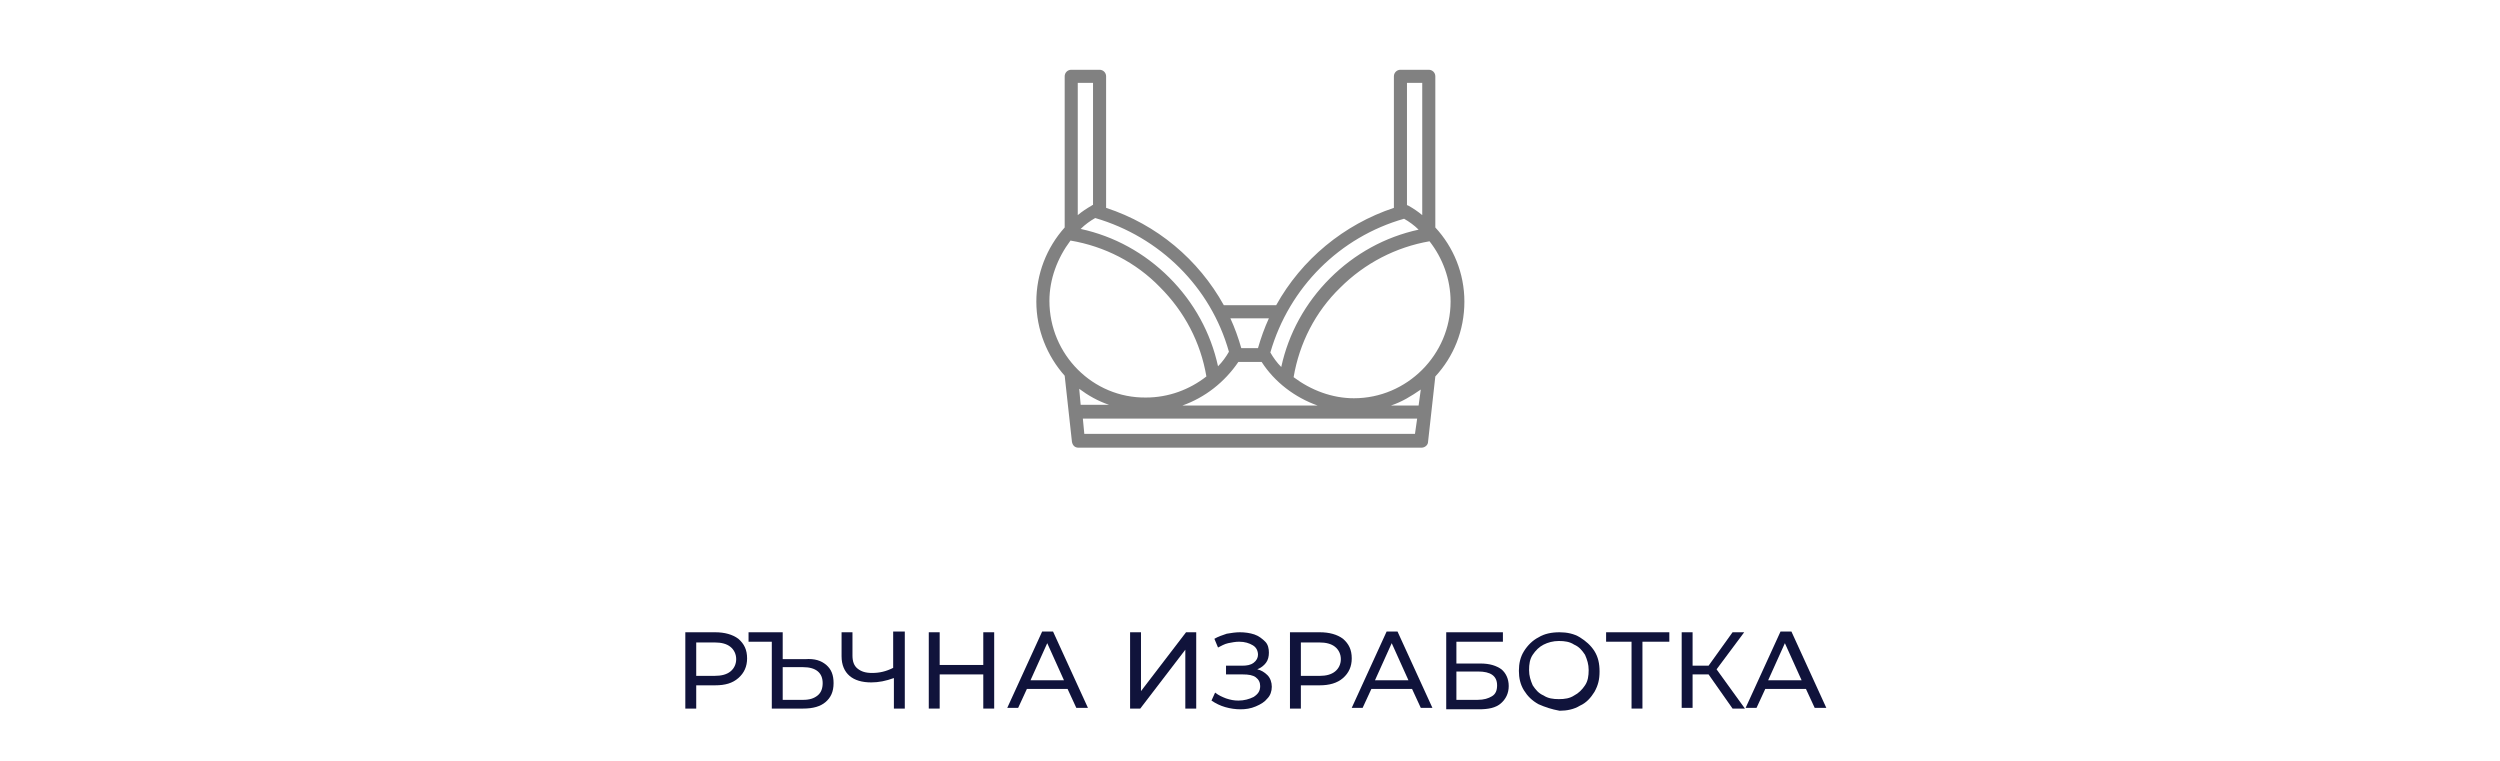 <?xml version="1.0" encoding="utf-8"?>
<!-- Generator: Adobe Illustrator 21.1.0, SVG Export Plug-In . SVG Version: 6.00 Build 0)  -->
<svg version="1.1" id="Layer_1" xmlns="http://www.w3.org/2000/svg" xmlns:xlink="http://www.w3.org/1999/xlink" x="0px" y="0px"
	 width="344px" height="104.7px" viewBox="0 0 344 104.7" style="enable-background:new 0 0 344 104.7;" xml:space="preserve">
<style type="text/css">
	.st0{fill:#818181;}
	.st1{fill:#10133B;}
	.st2{fill:none;stroke:#818181;stroke-width:2.5;stroke-miterlimit:10;}
</style>
<g>
	<path class="st1" d="M101.6,87.9c0.8,0.7,1.2,1.5,1.2,2.7c0,1.1-0.4,2-1.2,2.7c-0.8,0.7-1.8,1-3.2,1h-2.6v3.2h-1.5V87h4.1
		C99.7,87,100.8,87.3,101.6,87.9z M100.5,92.4c0.5-0.4,0.8-1,0.8-1.7s-0.3-1.3-0.8-1.7c-0.5-0.4-1.2-0.6-2.2-0.6h-2.5V93h2.5
		C99.3,93,100,92.8,100.5,92.4z"/>
	<path class="st1" d="M113.7,91.5c0.7,0.6,1,1.4,1,2.5c0,1.2-0.4,2-1.1,2.6c-0.7,0.6-1.7,0.9-3.1,0.9h-4.3v-9.2h-3.2V87h4.7v3.7h3.1
		C112.1,90.6,113,90.9,113.7,91.5z M112.5,95.7c0.5-0.4,0.7-1,0.7-1.7c0-1.4-0.9-2.2-2.7-2.2h-2.8v4.5h2.8
		C111.4,96.3,112,96.1,112.5,95.7z"/>
	<path class="st1" d="M124.5,87v10.5H123v-4.2c-1.1,0.4-2.1,0.6-3.1,0.6c-1.3,0-2.3-0.3-3-0.9c-0.7-0.6-1.1-1.5-1.1-2.7V87h1.5v3.2
		c0,0.8,0.2,1.4,0.7,1.8c0.5,0.4,1.1,0.6,2,0.6c1,0,1.9-0.2,2.9-0.7v-5H124.5z"/>
	<path class="st1" d="M136.8,87v10.5h-1.5v-4.7h-6v4.7h-1.5V87h1.5v4.5h6V87H136.8z"/>
	<path class="st1" d="M146.9,94.8h-5.6l-1.2,2.6h-1.5l4.8-10.5h1.5l4.8,10.5h-1.6L146.9,94.8z M146.4,93.6l-2.3-5.1l-2.3,5.1H146.4z
		"/>
	<path class="st1" d="M155.5,87h1.5v8.1l6.2-8.1h1.4v10.5h-1.5v-8.1l-6.2,8.1h-1.4V87z"/>
	<path class="st1" d="M174.4,92.9c0.4,0.4,0.6,1,0.6,1.6c0,0.6-0.2,1.2-0.6,1.6c-0.4,0.5-0.9,0.8-1.6,1.1s-1.4,0.4-2.1,0.4
		c-0.7,0-1.4-0.1-2.1-0.3c-0.7-0.2-1.3-0.5-1.9-0.9l0.5-1.1c0.5,0.4,1,0.6,1.5,0.8c0.6,0.2,1.1,0.3,1.7,0.3c0.8,0,1.5-0.2,2.1-0.5
		c0.6-0.4,0.9-0.8,0.9-1.5c0-0.5-0.2-0.9-0.6-1.2c-0.4-0.3-1-0.4-1.8-0.4h-2.3v-1.2h2.2c0.7,0,1.2-0.1,1.6-0.4s0.6-0.7,0.6-1.1
		c0-0.5-0.2-1-0.7-1.3c-0.5-0.3-1.1-0.5-1.9-0.5c-0.5,0-1,0.1-1.5,0.2c-0.5,0.1-1,0.4-1.4,0.6l-0.5-1.2c0.5-0.3,1.1-0.5,1.7-0.7
		c0.6-0.1,1.2-0.2,1.8-0.2c0.7,0,1.4,0.1,2,0.3c0.6,0.2,1.1,0.6,1.5,1c0.4,0.4,0.5,1,0.5,1.5c0,0.5-0.1,1-0.4,1.4
		c-0.3,0.4-0.7,0.7-1.2,0.9C173.5,92.2,174,92.5,174.4,92.9z"/>
	<path class="st1" d="M184.8,87.9c0.8,0.7,1.2,1.5,1.2,2.7c0,1.1-0.4,2-1.2,2.7c-0.8,0.7-1.9,1-3.2,1H179v3.2h-1.5V87h4.1
		C182.9,87,184,87.3,184.8,87.9z M183.7,92.4c0.5-0.4,0.8-1,0.8-1.7s-0.3-1.3-0.8-1.7c-0.5-0.4-1.2-0.6-2.2-0.6H179V93h2.6
		C182.5,93,183.2,92.8,183.7,92.4z"/>
	<path class="st1" d="M194.3,94.8h-5.6l-1.2,2.6h-1.5l4.8-10.5h1.5l4.8,10.5h-1.6L194.3,94.8z M193.8,93.6l-2.3-5.1l-2.3,5.1H193.8z
		"/>
	<path class="st1" d="M198.9,87h7.9v1.3h-6.4v3h3.3c1.3,0,2.2,0.3,2.9,0.8c0.6,0.5,1,1.3,1,2.3c0,1-0.4,1.8-1.1,2.4s-1.7,0.8-3,0.8
		h-4.5V87z M203.3,96.3c0.9,0,1.5-0.2,2-0.5s0.7-0.8,0.7-1.5c0-1.3-0.9-1.9-2.6-1.9h-3v3.9H203.3z"/>
	<path class="st1" d="M211.7,96.9c-0.9-0.5-1.5-1.1-2-1.9c-0.5-0.8-0.7-1.7-0.7-2.7s0.2-1.9,0.7-2.7c0.5-0.8,1.2-1.5,2-1.9
		c0.8-0.5,1.8-0.7,2.9-0.7c1,0,2,0.2,2.8,0.7c0.8,0.5,1.5,1.1,2,1.9c0.5,0.8,0.7,1.7,0.7,2.8s-0.2,1.9-0.7,2.8
		c-0.5,0.8-1.1,1.5-2,1.9c-0.8,0.5-1.8,0.7-2.8,0.7C213.5,97.6,212.6,97.3,211.7,96.9z M216.6,95.7c0.6-0.3,1.1-0.8,1.5-1.4
		c0.4-0.6,0.5-1.3,0.5-2.1s-0.2-1.4-0.5-2.1c-0.4-0.6-0.8-1.1-1.5-1.4c-0.6-0.4-1.3-0.5-2.1-0.5c-0.8,0-1.5,0.2-2.1,0.5
		c-0.6,0.3-1.1,0.8-1.5,1.4c-0.4,0.6-0.5,1.3-0.5,2.1s0.2,1.4,0.5,2.1c0.4,0.6,0.8,1.1,1.5,1.4c0.6,0.4,1.3,0.5,2.1,0.5
		C215.3,96.2,216,96.1,216.6,95.7z"/>
	<path class="st1" d="M229.6,88.3H226v9.2h-1.5v-9.2H221V87h8.7V88.3z"/>
	<path class="st1" d="M235.1,92.8h-2.2v4.6h-1.5V87h1.5v4.6h2.2l3.3-4.6h1.6l-3.8,5.1l3.9,5.4h-1.7L235.1,92.8z"/>
	<path class="st1" d="M248.5,94.8h-5.6l-1.2,2.6h-1.5l4.8-10.5h1.5l4.8,10.5h-1.6L248.5,94.8z M247.9,93.6l-2.3-5.1l-2.3,5.1H247.9z
		"/>
</g>
<g>
	<g>
		<path class="st0" d="M197.5,31.3V10.5c0-0.5-0.4-0.9-0.9-0.9h-3.9c-0.5,0-0.9,0.4-0.9,0.9v18.1c-6.9,2.3-12.7,7.1-16.2,13.4h-7.2
			c-3.5-6.3-9.2-11.1-16.2-13.4V10.5c0-0.5-0.4-0.9-0.9-0.9h-3.9c-0.5,0-0.9,0.4-0.9,0.9v20.8c-2.5,2.8-3.9,6.4-3.9,10.2
			c0,3.9,1.5,7.5,3.9,10.2l1,9.1c0.1,0.5,0.4,0.8,0.9,0.8h47.2c0.5,0,0.9-0.4,0.9-0.8l1-9c2.5-2.7,4-6.3,4-10.3
			C201.5,37.6,200,34,197.5,31.3z M193.6,11.4h2.1v18.2c-0.6-0.5-1.2-0.9-1.9-1.3c-0.1,0-0.2-0.1-0.2-0.1V11.4z M193.2,30.1
			c0.7,0.4,1.4,0.9,2,1.5c-4.6,1-8.8,3.3-12.2,6.7c-3.4,3.4-5.7,7.6-6.7,12.2c-0.6-0.6-1.1-1.3-1.5-2
			C177.4,39.5,184.4,32.6,193.2,30.1z M181.3,55.8h-18.6c3.1-1.1,5.8-3.2,7.7-6h3.2C175.4,52.6,178.2,54.7,181.3,55.8z M174.6,43.8
			c-0.6,1.3-1.1,2.7-1.5,4.1h-2.3c-0.4-1.4-0.9-2.8-1.5-4.1H174.6z M169.1,48.4c-0.4,0.7-0.9,1.4-1.5,2c-1-4.6-3.3-8.8-6.7-12.2
			c-3.4-3.4-7.6-5.7-12.2-6.7c0.6-0.6,1.3-1.1,2-1.5C159.6,32.6,166.6,39.5,169.1,48.4z M148.3,11.4h2.1v16.8
			c-0.1,0-0.2,0.1-0.2,0.1c-0.7,0.4-1.3,0.8-1.9,1.3C148.3,29.5,148.3,11.4,148.3,11.4z M144.4,41.4c0-3,1.1-5.9,2.9-8.3
			c4.7,0.8,9,3,12.3,6.4c3.4,3.4,5.6,7.6,6.4,12.3c-2.3,1.8-5.2,2.9-8.3,2.9C150.4,54.8,144.4,48.8,144.4,41.4z M148.5,53.5
			c1.2,0.9,2.6,1.7,4.1,2.2h-3.9L148.5,53.5z M194.7,59.7h-45.5l-0.2-2.1h46L194.7,59.7z M195.2,55.8h-3.8c1.5-0.5,2.8-1.3,4.1-2.2
			L195.2,55.8z M186.3,54.8c-3,0-5.9-1.1-8.3-2.9c0.8-4.7,3-9,6.4-12.3c3.4-3.4,7.7-5.6,12.3-6.4c1.8,2.3,2.9,5.2,2.9,8.3
			C199.6,48.8,193.6,54.8,186.3,54.8z"/>
	</g>
</g>
</svg>
